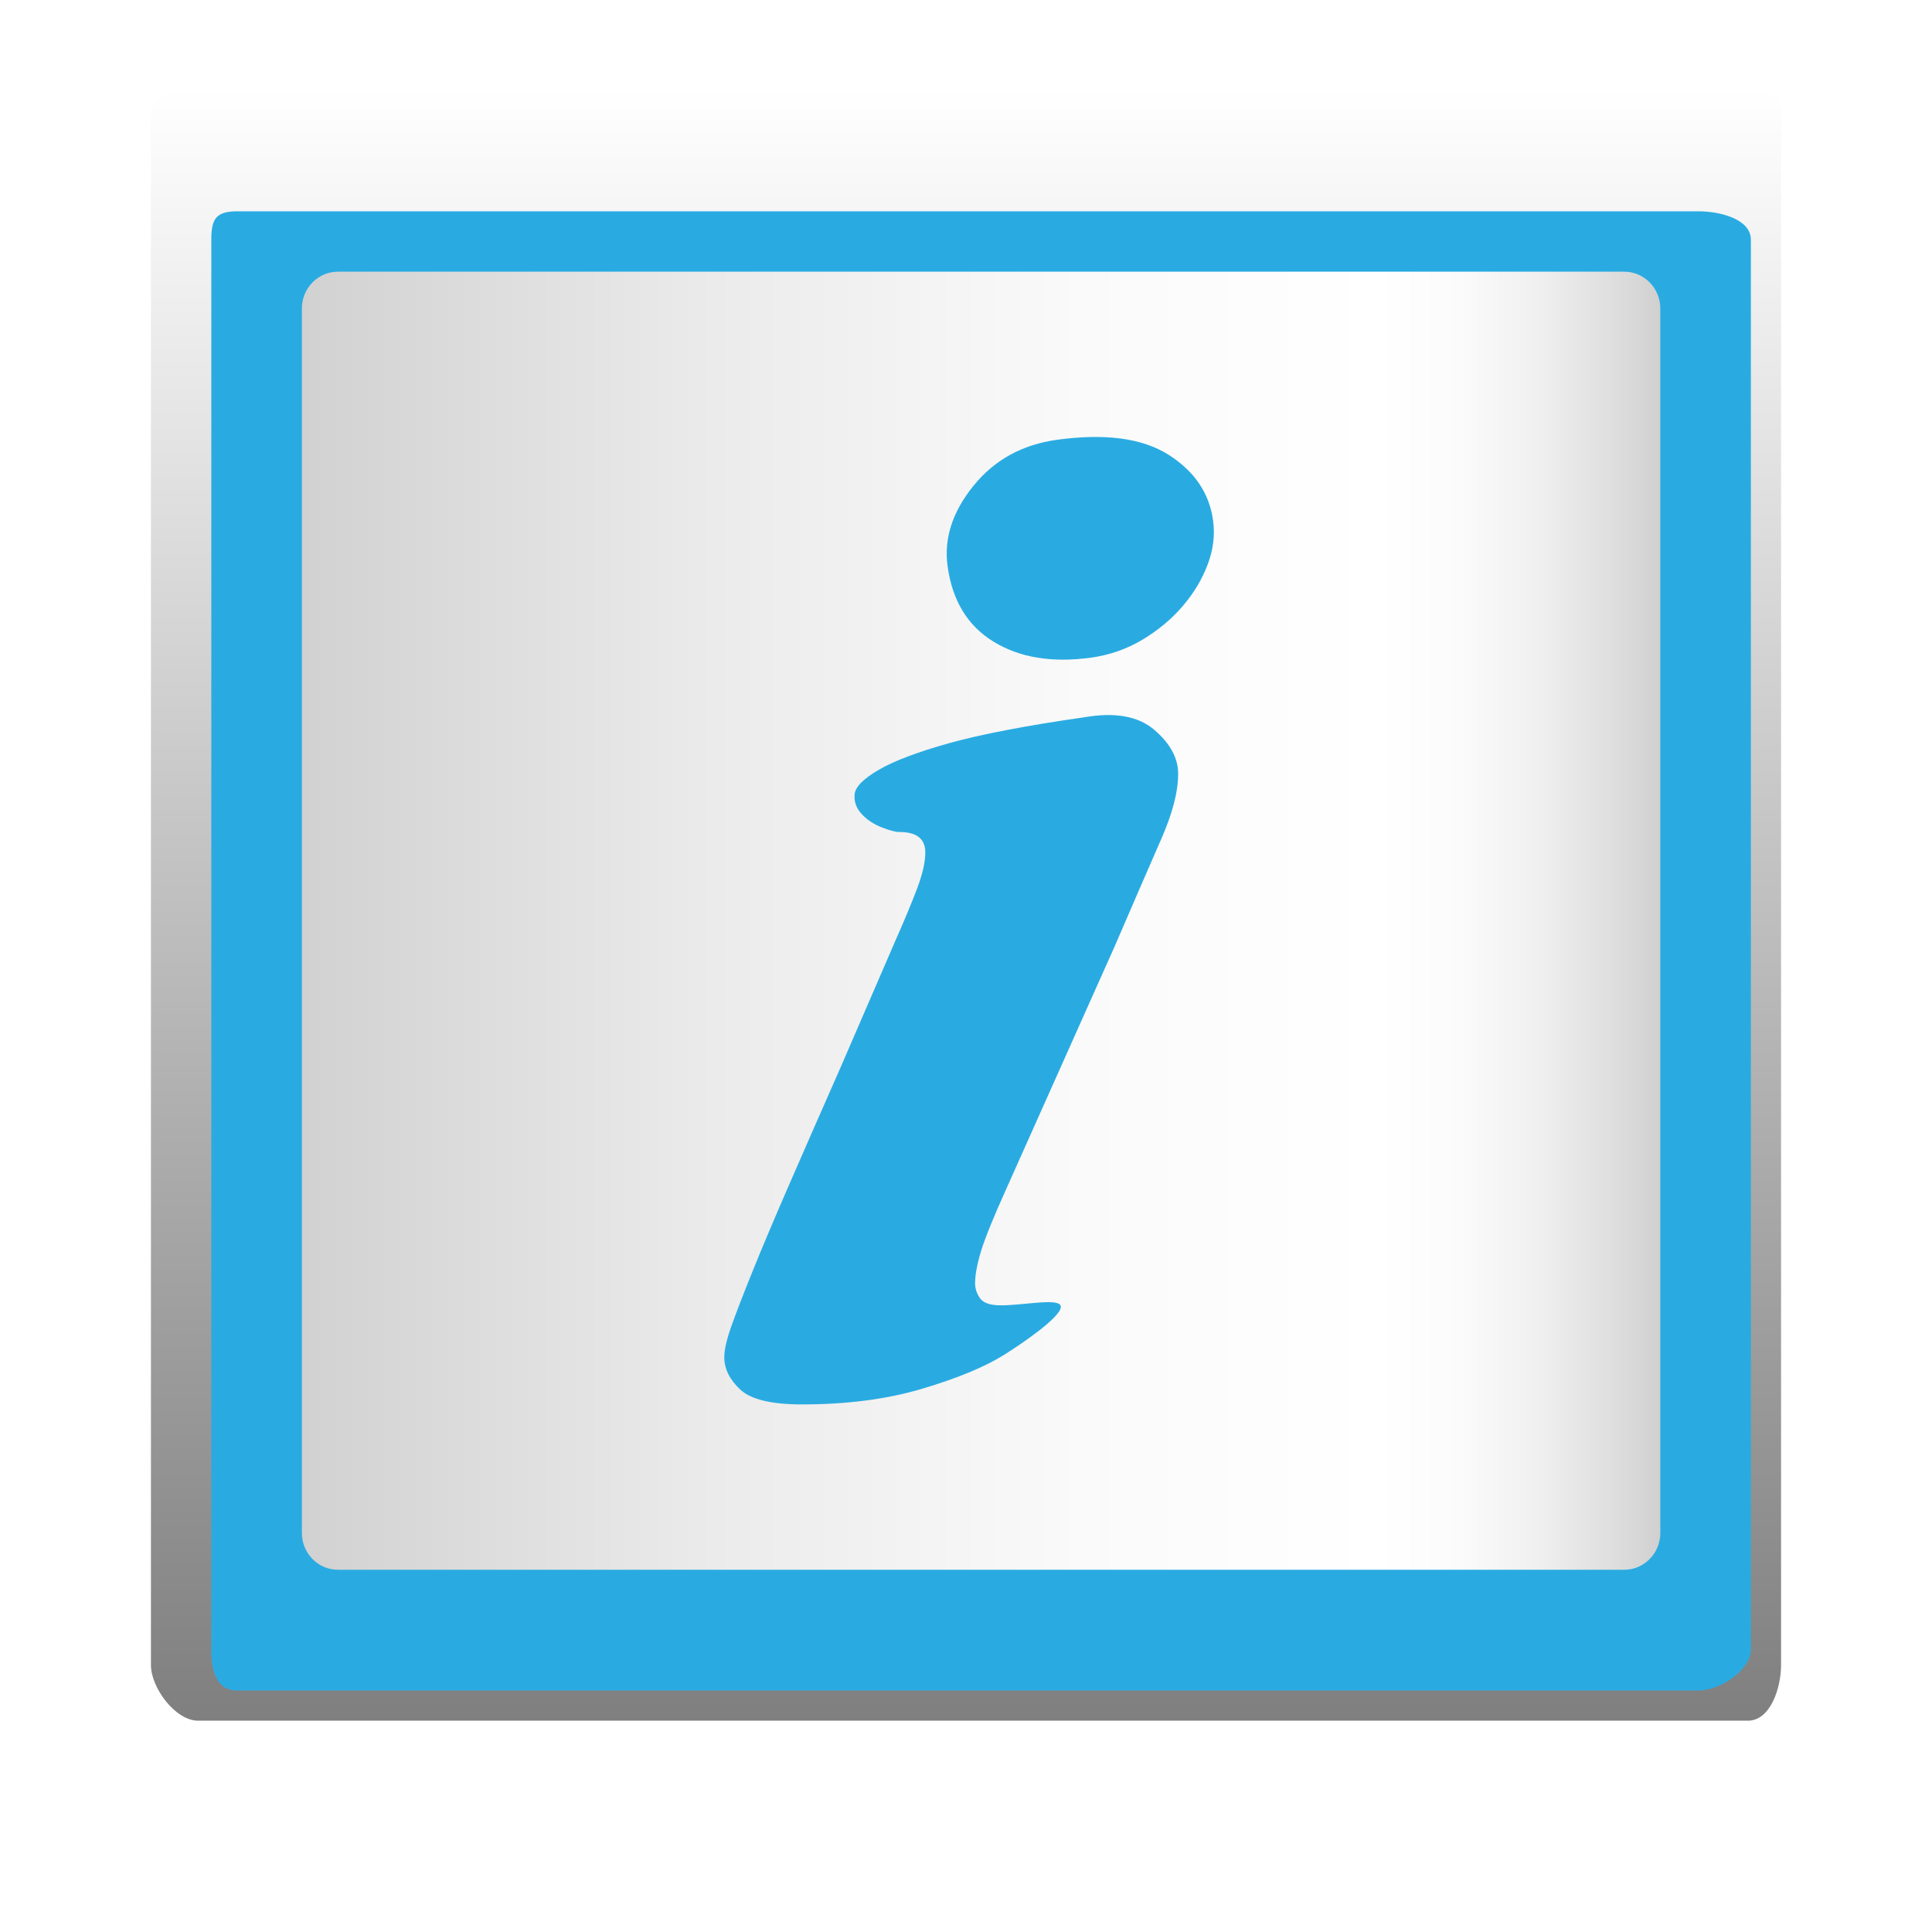<?xml version="1.0" encoding="utf-8"?>
<!-- Generator: Adobe Illustrator 16.0.0, SVG Export Plug-In . SVG Version: 6.00 Build 0)  -->
<!DOCTYPE svg PUBLIC "-//W3C//DTD SVG 1.1//EN" "http://www.w3.org/Graphics/SVG/1.1/DTD/svg11.dtd">
<svg version="1.1" id="Capa_1" xmlns="http://www.w3.org/2000/svg" xmlns:xlink="http://www.w3.org/1999/xlink" x="0px" y="0px"
	 width="64px" height="64px" viewBox="0 0 64 64" enable-background="new 0 0 64 64" xml:space="preserve">
<filter  id="AI_DesenfoqueGaussiano_4">
	<feGaussianBlur  stdDeviation="3"></feGaussianBlur>
</filter>
<g opacity="0.5" filter="url(#AI_DesenfoqueGaussiano_4)">
	<linearGradient id="SVGID_1_" gradientUnits="userSpaceOnUse" x1="32" y1="57" x2="32" y2="3">
		<stop  offset="0" style="stop-color:#000000"/>
		<stop  offset="1" style="stop-color:#000000;stop-opacity:0"/>
	</linearGradient>
	<path fill-rule="evenodd" clip-rule="evenodd" fill="url(#SVGID_1_)" d="M57.899,3H6.561C5.809,3,5,3.066,5,3.819v51.339
		C5,55.908,5.809,57,6.561,57h51.339C58.651,57,59,55.908,59,55.158V3.819C59,3.066,58.651,3,57.899,3z"/>
</g>
<g>
	<path fill-rule="evenodd" clip-rule="evenodd" fill="#29ABE2" d="M58,54.639C58,55.321,56.977,56,56.271,56H7.857
		C7.15,56,7,55.321,7,54.639V7.941C7,7.257,7.15,7,7.857,7h48.413C56.977,7,58,7.257,58,7.941V54.639z"/>
</g>
<linearGradient id="SVGID_2_" gradientUnits="userSpaceOnUse" x1="10" y1="30.5" x2="55" y2="30.5">
	<stop  offset="0" style="stop-color:#D1D1D1"/>
	<stop  offset="0.008" style="stop-color:#D2D2D2"/>
	<stop  offset="0.303" style="stop-color:#EBEBEB"/>
	<stop  offset="0.573" style="stop-color:#FAFAFA"/>
	<stop  offset="0.792" style="stop-color:#FFFFFF"/>
	<stop  offset="0.854" style="stop-color:#FBFBFB"/>
	<stop  offset="0.913" style="stop-color:#EFEFEF"/>
	<stop  offset="0.971" style="stop-color:#DCDCDC"/>
	<stop  offset="1" style="stop-color:#D0D0D0"/>
</linearGradient>
<path fill-rule="evenodd" clip-rule="evenodd" fill="url(#SVGID_2_)" d="M55,50.781C55,51.454,54.465,52,53.806,52H11.194
	C10.535,52,10,51.454,10,50.781V10.219C10,9.546,10.535,9,11.194,9h42.611C54.465,9,55,9.546,55,10.219V50.781z"/>
<g>
	<path fill="#29ABE2" d="M33.159,43.241c0.792,0,2.025-0.277,1.982,0.068c-0.045,0.347-1.246,1.175-1.882,1.574
		c-0.639,0.398-1.541,0.773-2.705,1.119c-1.165,0.349-2.495,0.521-3.99,0.521c-1.012,0-1.693-0.165-2.044-0.494
		c-0.353-0.33-0.527-0.687-0.527-1.068c0-0.242,0.076-0.583,0.23-1.016c0.153-0.435,0.384-1.032,0.693-1.798
		c0.307-0.764,0.702-1.7,1.186-2.813c0.484-1.112,1.077-2.465,1.781-4.062l1.78-4.116c0.308-0.693,0.549-1.277,0.726-1.745
		c0.175-0.469,0.263-0.86,0.263-1.173c0-0.45-0.286-0.677-0.857-0.677c-0.132,0-0.329-0.052-0.594-0.156
		c-0.264-0.104-0.484-0.251-0.659-0.442c-0.177-0.19-0.254-0.408-0.231-0.65c0.021-0.243,0.286-0.512,0.792-0.808
		c0.504-0.295,1.286-0.592,2.34-0.887c1.056-0.294,2.55-0.582,4.485-0.859c1.011-0.174,1.781-0.034,2.308,0.416
		c0.528,0.452,0.792,0.938,0.792,1.46c0,0.59-0.188,1.312-0.561,2.16c-0.374,0.853-0.889,2.041-1.549,3.57l-3.562,7.97
		c-0.44,0.973-0.726,1.676-0.857,2.109c-0.132,0.436-0.198,0.79-0.198,1.068c0,0.174,0.054,0.339,0.164,0.495
		C32.577,43.165,32.807,43.241,33.159,43.241z M35.016,14.568c1.594-0.217,2.823-0.053,3.688,0.493
		c0.864,0.547,1.358,1.275,1.481,2.184c0.066,0.476,0.006,0.957-0.175,1.443c-0.182,0.489-0.457,0.951-0.826,1.384
		c-0.37,0.433-0.816,0.805-1.336,1.117c-0.521,0.312-1.092,0.512-1.712,0.597c-1.286,0.176-2.358,0-3.22-0.528
		c-0.861-0.524-1.371-1.361-1.527-2.509c-0.124-0.908,0.161-1.793,0.856-2.654C32.941,15.235,33.863,14.727,35.016,14.568z"/>
</g>
</svg>
